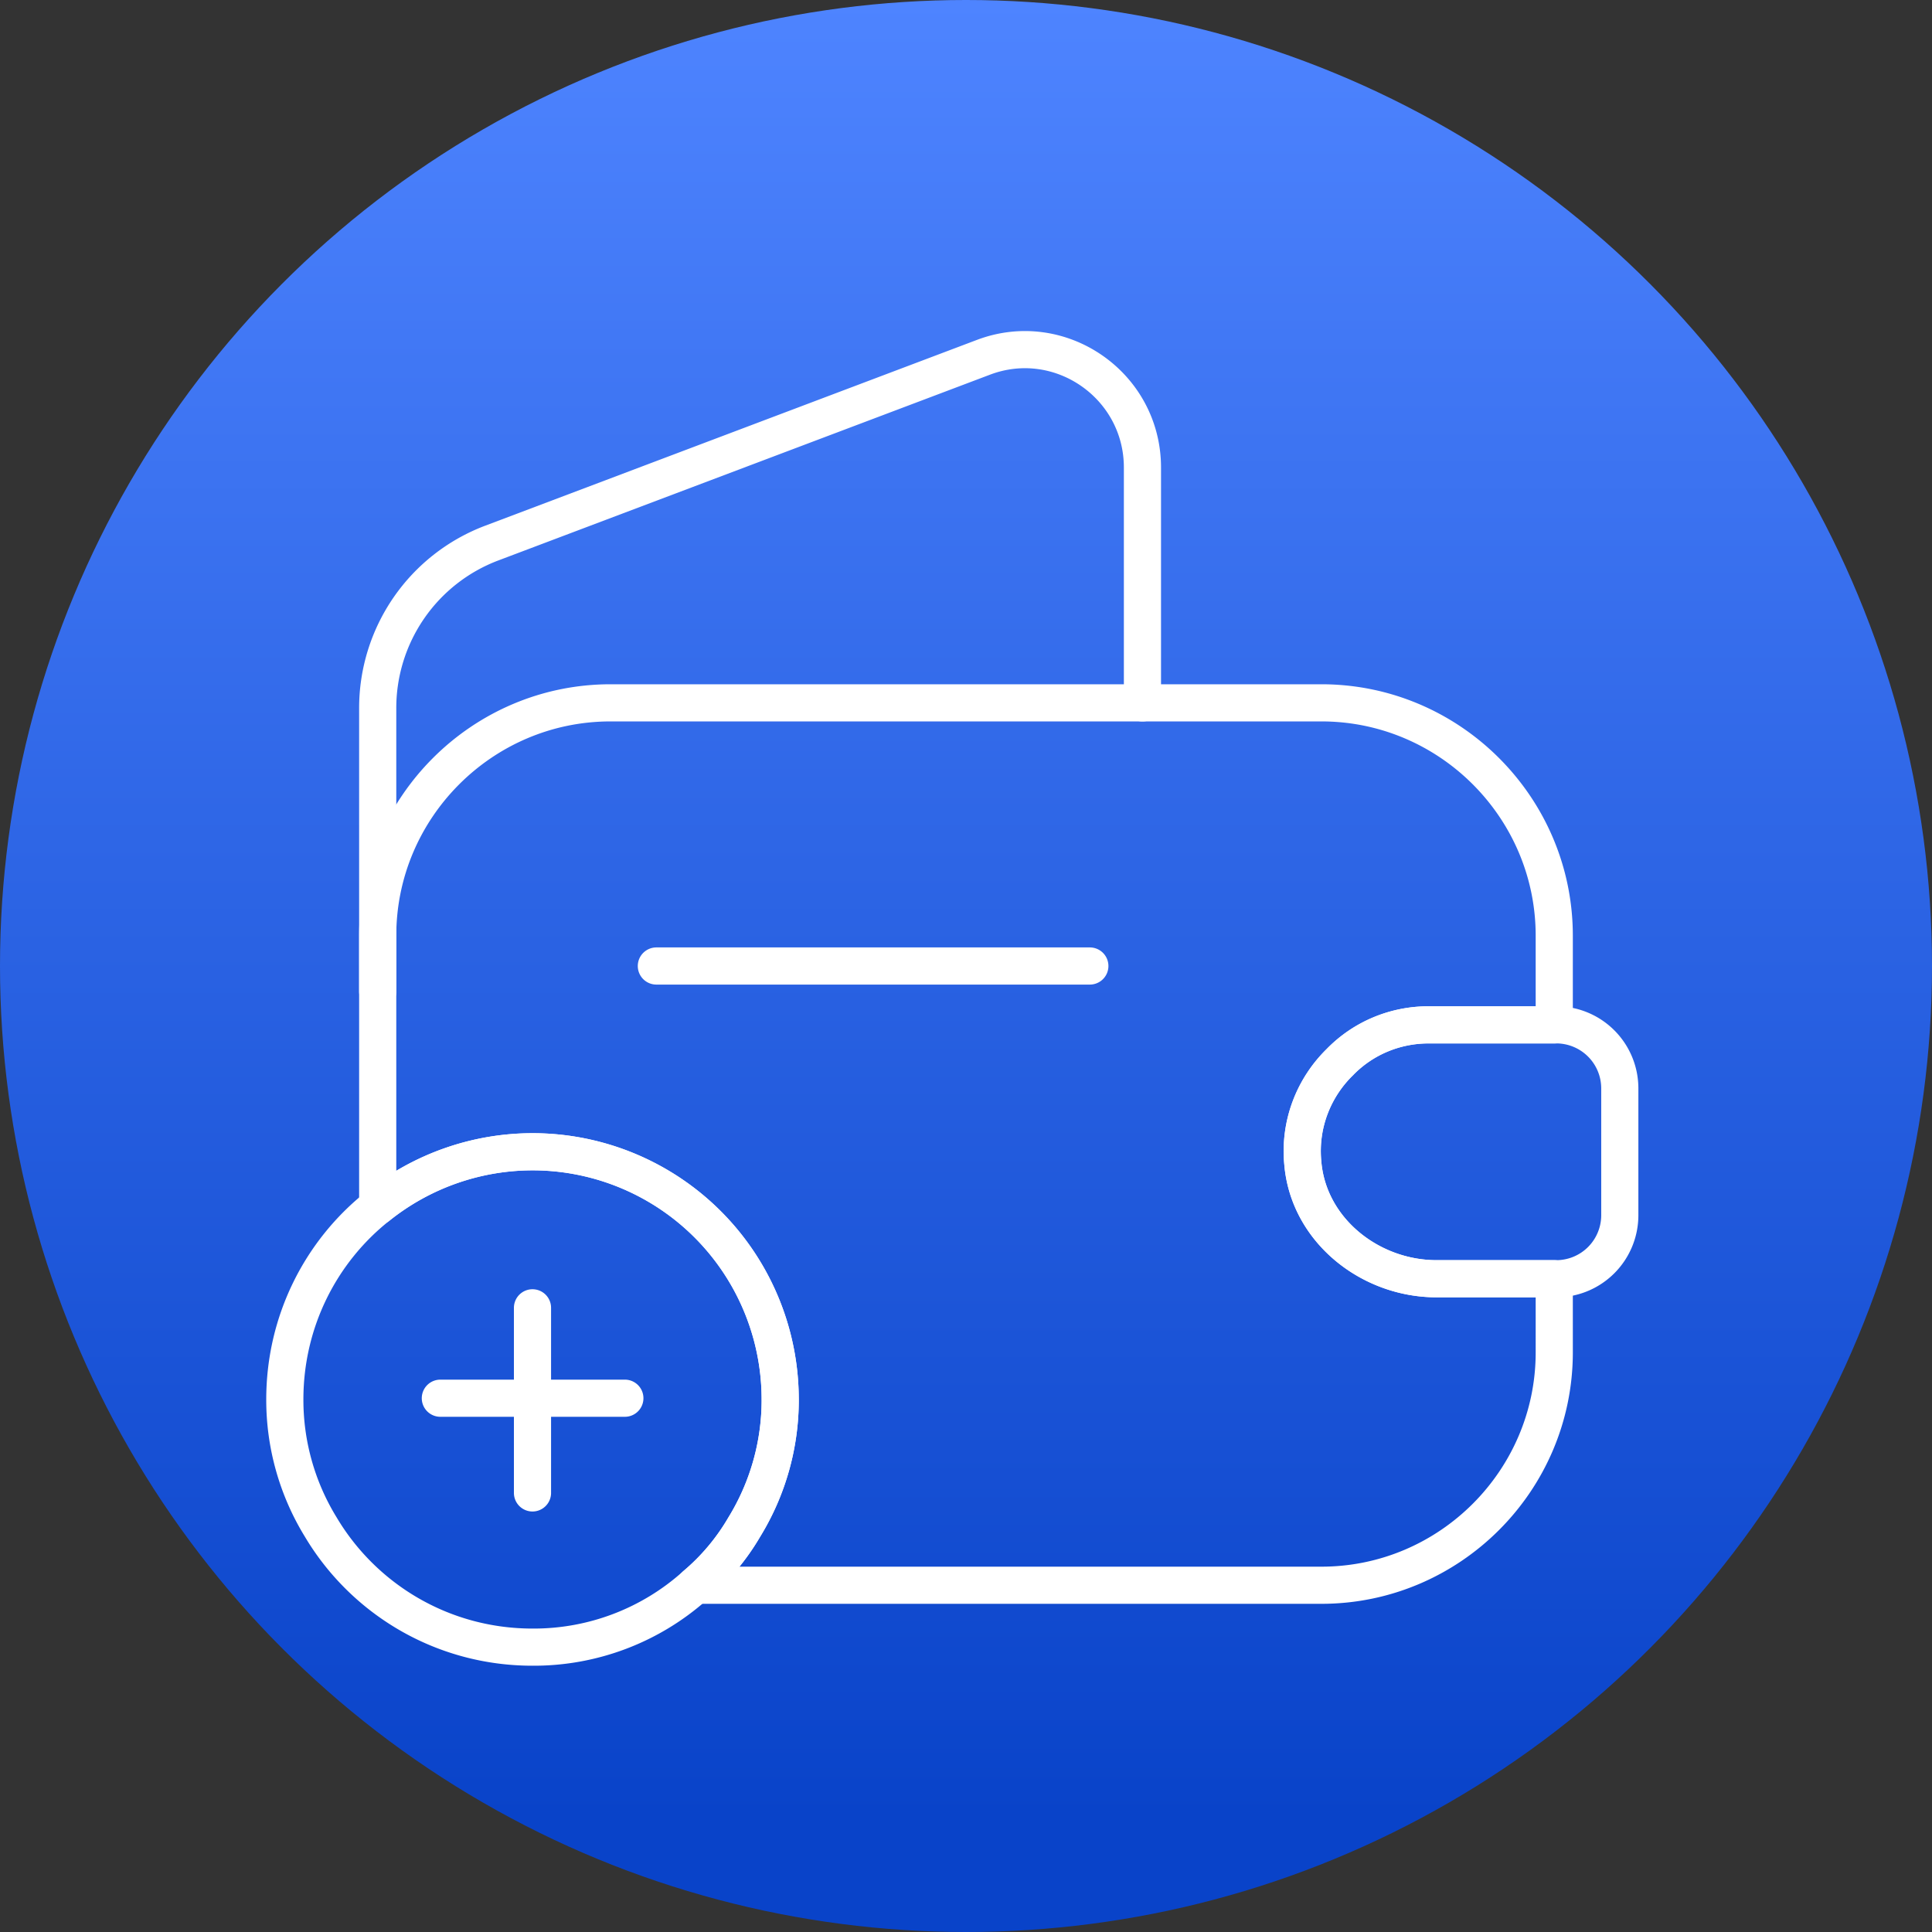 <svg width="52" height="52" fill="none" xmlns="http://www.w3.org/2000/svg"><rect width="100%" height="100%" fill="#333333" stroke="none"/><circle cx="26" cy="26" r="26" fill="url(#paint0_linear_128_4361)"/><path d="M36.066 28.585c-.7.683-1.1 1.666-1 2.716.15 1.8 1.8 3.117 3.6 3.117h3.167V36.4c0 3.45-2.817 6.267-6.267 6.267h-16.85a5.99 5.99 0 001.317-1.567 6.54 6.54 0 00.966-3.433A6.665 6.665 0 0014.333 31a6.67 6.67 0 00-4.167 1.467v-7.283c0-3.45 2.817-6.267 6.267-6.267h19.133c3.45 0 6.267 2.817 6.267 6.267v2.4h-3.367a3.32 3.32 0 00-2.4 1z" stroke="#fff" stroke-linecap="round" stroke-linejoin="round"/><path d="M10.166 26.684v-7.616a4.746 4.746 0 013.067-4.45l13.233-5c2.067-.784 4.283.75 4.283 2.966v6.334m12.848 10.366v3.433a1.71 1.71 0 01-1.666 1.7h-3.267c-1.8 0-3.45-1.316-3.6-3.116-.1-1.05.3-2.034 1-2.717.617-.633 1.467-1 2.4-1h3.467a1.711 1.711 0 011.666 1.7zM17.666 26h11.667" stroke="#fff" stroke-linecap="round" stroke-linejoin="round"/><path d="M21 37.667a6.53 6.53 0 01-.967 3.433c-.35.6-.8 1.133-1.317 1.567a6.508 6.508 0 01-4.383 1.666c-2.434 0-4.55-1.3-5.7-3.233a6.535 6.535 0 01-.967-3.433c0-2.1.967-3.984 2.5-5.2A6.671 6.671 0 0114.333 31a6.665 6.665 0 016.666 6.667zm-4.182-.034h-4.966m2.48-2.433v4.982" stroke="#fff" stroke-miterlimit="10" stroke-linecap="round" stroke-linejoin="round"/><defs><linearGradient id="paint0_linear_128_4361" x1="25.737" y1="48.941" x2="25.737" y2="0" gradientUnits="userSpaceOnUse"><stop stop-color="#0943C9"/><stop offset="1" stop-color="#4E84FF"/></linearGradient></defs></svg>